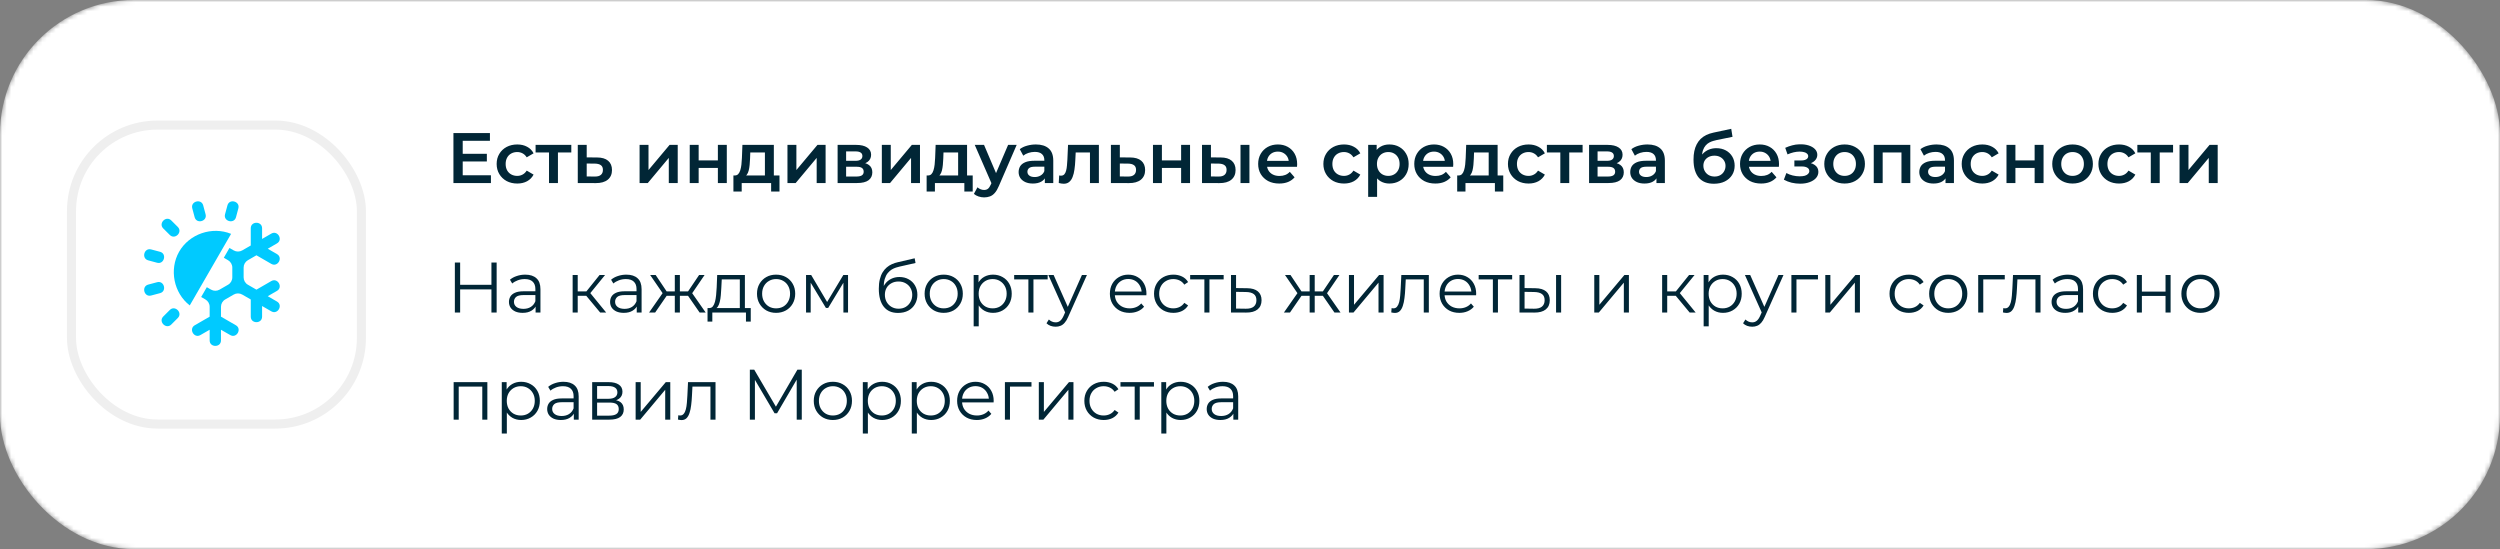 <?xml version="1.0" encoding="UTF-8"?> <svg xmlns="http://www.w3.org/2000/svg" width="560" height="123" viewBox="0 0 560 123" fill="none"><rect x="0" y="0" width="560" height="123" fill="#808080" stroke="none"/><mask id="mask0_58_246" style="mask-type:alpha" maskUnits="userSpaceOnUse" x="0" y="0" width="560" height="123"><rect width="560" height="123" rx="30" fill="white"></rect></mask><g mask="url(#mask0_58_246)"><rect width="560" height="123" rx="30" fill="white"></rect></g><path d="M103.488 34.456H109.056V36.168H103.488V34.456ZM103.648 39.256H109.968V41H101.568V29.8H109.744V31.544H103.648V39.256ZM115.873 41.112C114.977 41.112 114.177 40.925 113.473 40.552C112.779 40.168 112.235 39.645 111.841 38.984C111.446 38.323 111.249 37.571 111.249 36.728C111.249 35.875 111.446 35.123 111.841 34.472C112.235 33.811 112.779 33.293 113.473 32.92C114.177 32.547 114.977 32.36 115.873 32.36C116.705 32.36 117.435 32.531 118.065 32.872C118.705 33.203 119.19 33.693 119.521 34.344L117.985 35.24C117.729 34.835 117.414 34.536 117.041 34.344C116.678 34.152 116.283 34.056 115.857 34.056C115.366 34.056 114.923 34.163 114.529 34.376C114.134 34.589 113.825 34.899 113.601 35.304C113.377 35.699 113.265 36.173 113.265 36.728C113.265 37.283 113.377 37.763 113.601 38.168C113.825 38.563 114.134 38.867 114.529 39.08C114.923 39.293 115.366 39.4 115.857 39.4C116.283 39.4 116.678 39.304 117.041 39.112C117.414 38.92 117.729 38.621 117.985 38.216L119.521 39.112C119.19 39.752 118.705 40.248 118.065 40.6C117.435 40.941 116.705 41.112 115.873 41.112ZM122.979 41V33.672L123.443 34.152H119.971V32.456H127.971V34.152H124.515L124.979 33.672V41H122.979ZM133.71 35.272C134.809 35.272 135.646 35.517 136.222 36.008C136.798 36.499 137.086 37.192 137.086 38.088C137.086 39.016 136.766 39.741 136.126 40.264C135.486 40.776 134.585 41.027 133.422 41.016L129.422 41V32.456H131.422V35.256L133.71 35.272ZM133.246 39.544C133.833 39.555 134.281 39.432 134.59 39.176C134.899 38.92 135.054 38.547 135.054 38.056C135.054 37.565 134.899 37.213 134.59 37C134.291 36.776 133.843 36.659 133.246 36.648L131.422 36.632V39.528L133.246 39.544ZM143.266 41V32.456H145.266V38.088L149.986 32.456H151.81V41H149.81V35.368L145.106 41H143.266ZM154.5 41V32.456H156.5V35.928H160.804V32.456H162.804V41H160.804V37.624H156.5V41H154.5ZM171.341 40.072V34.152H168.061L168.013 35.528C167.991 36.019 167.959 36.493 167.917 36.952C167.874 37.4 167.805 37.816 167.709 38.2C167.613 38.573 167.474 38.883 167.293 39.128C167.111 39.373 166.871 39.533 166.573 39.608L164.589 39.304C164.909 39.304 165.165 39.203 165.357 39C165.559 38.787 165.714 38.499 165.821 38.136C165.938 37.763 166.023 37.341 166.077 36.872C166.13 36.392 166.167 35.896 166.189 35.384L166.301 32.456H173.341V40.072H171.341ZM164.285 42.904V39.304H174.605V42.904H172.733V41H166.141V42.904H164.285ZM176.391 41V32.456H178.391V38.088L183.111 32.456H184.935V41H182.935V35.368L178.231 41H176.391ZM187.625 41V32.456H191.801C192.836 32.456 193.647 32.648 194.233 33.032C194.831 33.416 195.129 33.96 195.129 34.664C195.129 35.357 194.852 35.901 194.297 36.296C193.743 36.68 193.007 36.872 192.089 36.872L192.329 36.376C193.364 36.376 194.132 36.568 194.633 36.952C195.145 37.325 195.401 37.875 195.401 38.6C195.401 39.357 195.119 39.949 194.553 40.376C193.988 40.792 193.129 41 191.977 41H187.625ZM189.529 39.544H191.817C192.361 39.544 192.772 39.459 193.049 39.288C193.327 39.107 193.465 38.835 193.465 38.472C193.465 38.088 193.337 37.805 193.081 37.624C192.825 37.443 192.425 37.352 191.881 37.352H189.529V39.544ZM189.529 36.024H191.625C192.137 36.024 192.521 35.933 192.777 35.752C193.044 35.56 193.177 35.293 193.177 34.952C193.177 34.6 193.044 34.339 192.777 34.168C192.521 33.997 192.137 33.912 191.625 33.912H189.529V36.024ZM197.532 41V32.456H199.532V38.088L204.252 32.456H206.076V41H204.076V35.368L199.372 41H197.532ZM214.622 40.072V34.152H211.342L211.294 35.528C211.273 36.019 211.241 36.493 211.198 36.952C211.155 37.4 211.086 37.816 210.99 38.2C210.894 38.573 210.755 38.883 210.574 39.128C210.393 39.373 210.153 39.533 209.854 39.608L207.87 39.304C208.19 39.304 208.446 39.203 208.638 39C208.841 38.787 208.995 38.499 209.102 38.136C209.219 37.763 209.305 37.341 209.358 36.872C209.411 36.392 209.449 35.896 209.47 35.384L209.582 32.456H216.622V40.072H214.622ZM207.566 42.904V39.304H217.886V42.904H216.014V41H209.422V42.904H207.566ZM220.44 44.216C220.024 44.216 219.608 44.147 219.192 44.008C218.776 43.869 218.429 43.677 218.152 43.432L218.952 41.96C219.155 42.141 219.384 42.285 219.64 42.392C219.896 42.499 220.157 42.552 220.424 42.552C220.787 42.552 221.08 42.461 221.304 42.28C221.528 42.099 221.736 41.795 221.928 41.368L222.424 40.248L222.584 40.008L225.816 32.456H227.736L223.736 41.688C223.469 42.328 223.171 42.835 222.84 43.208C222.52 43.581 222.157 43.843 221.752 43.992C221.357 44.141 220.92 44.216 220.44 44.216ZM222.2 41.304L218.344 32.456H220.424L223.56 39.832L222.2 41.304ZM234.044 41V39.272L233.932 38.904V35.88C233.932 35.293 233.756 34.84 233.404 34.52C233.052 34.189 232.518 34.024 231.804 34.024C231.324 34.024 230.849 34.099 230.38 34.248C229.921 34.397 229.532 34.605 229.212 34.872L228.428 33.416C228.886 33.064 229.43 32.803 230.06 32.632C230.7 32.451 231.361 32.36 232.044 32.36C233.281 32.36 234.236 32.659 234.908 33.256C235.59 33.843 235.932 34.755 235.932 35.992V41H234.044ZM231.356 41.112C230.716 41.112 230.156 41.005 229.676 40.792C229.196 40.568 228.822 40.264 228.556 39.88C228.3 39.485 228.172 39.043 228.172 38.552C228.172 38.072 228.284 37.64 228.508 37.256C228.742 36.872 229.121 36.568 229.644 36.344C230.166 36.12 230.86 36.008 231.724 36.008H234.204V37.336H231.868C231.185 37.336 230.726 37.448 230.492 37.672C230.257 37.885 230.14 38.152 230.14 38.472C230.14 38.835 230.284 39.123 230.572 39.336C230.86 39.549 231.26 39.656 231.772 39.656C232.262 39.656 232.7 39.544 233.084 39.32C233.478 39.096 233.761 38.765 233.932 38.328L234.268 39.528C234.076 40.029 233.729 40.419 233.228 40.696C232.737 40.973 232.113 41.112 231.356 41.112ZM237.159 40.984L237.255 39.304C237.329 39.315 237.399 39.325 237.463 39.336C237.527 39.347 237.585 39.352 237.639 39.352C237.969 39.352 238.225 39.251 238.407 39.048C238.588 38.845 238.721 38.573 238.807 38.232C238.903 37.88 238.967 37.491 238.999 37.064C239.041 36.627 239.073 36.189 239.095 35.752L239.239 32.456H246.151V41H244.151V33.608L244.615 34.152H240.551L240.983 33.592L240.871 35.848C240.839 36.605 240.775 37.309 240.679 37.96C240.593 38.6 240.455 39.16 240.263 39.64C240.081 40.12 239.825 40.493 239.495 40.76C239.175 41.027 238.764 41.16 238.263 41.16C238.103 41.16 237.927 41.144 237.735 41.112C237.553 41.08 237.361 41.037 237.159 40.984ZM253.132 35.272C254.231 35.272 255.068 35.517 255.644 36.008C256.22 36.499 256.508 37.192 256.508 38.088C256.508 39.016 256.188 39.741 255.548 40.264C254.908 40.776 254.007 41.027 252.844 41.016L248.844 41V32.456H250.844V35.256L253.132 35.272ZM252.668 39.544C253.255 39.555 253.703 39.432 254.012 39.176C254.321 38.92 254.476 38.547 254.476 38.056C254.476 37.565 254.321 37.213 254.012 37C253.713 36.776 253.265 36.659 252.668 36.648L250.844 36.632V39.528L252.668 39.544ZM258.266 41V32.456H260.266V35.928H264.57V32.456H266.57V41H264.57V37.624H260.266V41H258.266ZM277.874 41V32.456H279.874V41H277.874ZM273.41 35.272C274.509 35.272 275.341 35.517 275.906 36.008C276.482 36.499 276.77 37.192 276.77 38.088C276.77 39.016 276.45 39.741 275.81 40.264C275.181 40.776 274.285 41.027 273.122 41.016L269.25 41V32.456H271.25V35.256L273.41 35.272ZM272.946 39.544C273.533 39.555 273.981 39.432 274.29 39.176C274.6 38.92 274.754 38.547 274.754 38.056C274.754 37.565 274.6 37.213 274.29 37C273.992 36.776 273.544 36.659 272.946 36.648L271.25 36.632V39.528L272.946 39.544ZM286.547 41.112C285.597 41.112 284.765 40.925 284.051 40.552C283.347 40.168 282.797 39.645 282.403 38.984C282.019 38.323 281.827 37.571 281.827 36.728C281.827 35.875 282.013 35.123 282.387 34.472C282.771 33.811 283.293 33.293 283.955 32.92C284.627 32.547 285.389 32.36 286.243 32.36C287.075 32.36 287.816 32.541 288.467 32.904C289.117 33.267 289.629 33.779 290.003 34.44C290.376 35.101 290.563 35.88 290.563 36.776C290.563 36.861 290.557 36.957 290.547 37.064C290.547 37.171 290.541 37.272 290.531 37.368H283.411V36.04H289.475L288.691 36.456C288.701 35.965 288.6 35.533 288.387 35.16C288.173 34.787 287.88 34.493 287.507 34.28C287.144 34.067 286.723 33.96 286.243 33.96C285.752 33.96 285.32 34.067 284.947 34.28C284.584 34.493 284.296 34.792 284.083 35.176C283.88 35.549 283.779 35.992 283.779 36.504V36.824C283.779 37.336 283.896 37.789 284.131 38.184C284.365 38.579 284.696 38.883 285.123 39.096C285.549 39.309 286.04 39.416 286.595 39.416C287.075 39.416 287.507 39.341 287.891 39.192C288.275 39.043 288.616 38.808 288.915 38.488L289.987 39.72C289.603 40.168 289.117 40.515 288.531 40.76C287.955 40.995 287.293 41.112 286.547 41.112ZM301.06 41.112C300.164 41.112 299.364 40.925 298.66 40.552C297.967 40.168 297.423 39.645 297.028 38.984C296.633 38.323 296.436 37.571 296.436 36.728C296.436 35.875 296.633 35.123 297.028 34.472C297.423 33.811 297.967 33.293 298.66 32.92C299.364 32.547 300.164 32.36 301.06 32.36C301.892 32.36 302.623 32.531 303.252 32.872C303.892 33.203 304.377 33.693 304.708 34.344L303.172 35.24C302.916 34.835 302.601 34.536 302.228 34.344C301.865 34.152 301.471 34.056 301.044 34.056C300.553 34.056 300.111 34.163 299.716 34.376C299.321 34.589 299.012 34.899 298.788 35.304C298.564 35.699 298.452 36.173 298.452 36.728C298.452 37.283 298.564 37.763 298.788 38.168C299.012 38.563 299.321 38.867 299.716 39.08C300.111 39.293 300.553 39.4 301.044 39.4C301.471 39.4 301.865 39.304 302.228 39.112C302.601 38.92 302.916 38.621 303.172 38.216L304.708 39.112C304.377 39.752 303.892 40.248 303.252 40.6C302.623 40.941 301.892 41.112 301.06 41.112ZM311.205 41.112C310.512 41.112 309.877 40.952 309.301 40.632C308.736 40.312 308.282 39.832 307.941 39.192C307.61 38.541 307.445 37.72 307.445 36.728C307.445 35.725 307.605 34.904 307.925 34.264C308.256 33.624 308.704 33.149 309.269 32.84C309.834 32.52 310.48 32.36 311.205 32.36C312.048 32.36 312.789 32.541 313.429 32.904C314.08 33.267 314.592 33.773 314.965 34.424C315.349 35.075 315.541 35.843 315.541 36.728C315.541 37.613 315.349 38.387 314.965 39.048C314.592 39.699 314.08 40.205 313.429 40.568C312.789 40.931 312.048 41.112 311.205 41.112ZM306.469 44.104V32.456H308.373V34.472L308.309 36.744L308.469 39.016V44.104H306.469ZM310.981 39.4C311.461 39.4 311.888 39.293 312.261 39.08C312.645 38.867 312.949 38.557 313.173 38.152C313.397 37.747 313.509 37.272 313.509 36.728C313.509 36.173 313.397 35.699 313.173 35.304C312.949 34.899 312.645 34.589 312.261 34.376C311.888 34.163 311.461 34.056 310.981 34.056C310.501 34.056 310.069 34.163 309.685 34.376C309.301 34.589 308.997 34.899 308.773 35.304C308.549 35.699 308.437 36.173 308.437 36.728C308.437 37.272 308.549 37.747 308.773 38.152C308.997 38.557 309.301 38.867 309.685 39.08C310.069 39.293 310.501 39.4 310.981 39.4ZM321.516 41.112C320.566 41.112 319.734 40.925 319.02 40.552C318.316 40.168 317.766 39.645 317.372 38.984C316.988 38.323 316.796 37.571 316.796 36.728C316.796 35.875 316.982 35.123 317.356 34.472C317.74 33.811 318.262 33.293 318.924 32.92C319.596 32.547 320.358 32.36 321.212 32.36C322.044 32.36 322.785 32.541 323.436 32.904C324.086 33.267 324.598 33.779 324.972 34.44C325.345 35.101 325.532 35.88 325.532 36.776C325.532 36.861 325.526 36.957 325.516 37.064C325.516 37.171 325.51 37.272 325.5 37.368H318.38V36.04H324.444L323.66 36.456C323.67 35.965 323.569 35.533 323.356 35.16C323.142 34.787 322.849 34.493 322.476 34.28C322.113 34.067 321.692 33.96 321.212 33.96C320.721 33.96 320.289 34.067 319.916 34.28C319.553 34.493 319.265 34.792 319.052 35.176C318.849 35.549 318.748 35.992 318.748 36.504V36.824C318.748 37.336 318.865 37.789 319.1 38.184C319.334 38.579 319.665 38.883 320.092 39.096C320.518 39.309 321.009 39.416 321.564 39.416C322.044 39.416 322.476 39.341 322.86 39.192C323.244 39.043 323.585 38.808 323.884 38.488L324.956 39.72C324.572 40.168 324.086 40.515 323.5 40.76C322.924 40.995 322.262 41.112 321.516 41.112ZM333.466 40.072V34.152H330.186L330.138 35.528C330.116 36.019 330.084 36.493 330.042 36.952C329.999 37.4 329.93 37.816 329.834 38.2C329.738 38.573 329.599 38.883 329.418 39.128C329.236 39.373 328.996 39.533 328.698 39.608L326.714 39.304C327.034 39.304 327.29 39.203 327.482 39C327.684 38.787 327.839 38.499 327.946 38.136C328.063 37.763 328.148 37.341 328.202 36.872C328.255 36.392 328.292 35.896 328.314 35.384L328.426 32.456H335.466V40.072H333.466ZM326.41 42.904V39.304H336.73V42.904H334.858V41H328.266V42.904H326.41ZM342.404 41.112C341.508 41.112 340.708 40.925 340.004 40.552C339.311 40.168 338.767 39.645 338.372 38.984C337.977 38.323 337.78 37.571 337.78 36.728C337.78 35.875 337.977 35.123 338.372 34.472C338.767 33.811 339.311 33.293 340.004 32.92C340.708 32.547 341.508 32.36 342.404 32.36C343.236 32.36 343.967 32.531 344.596 32.872C345.236 33.203 345.721 33.693 346.052 34.344L344.516 35.24C344.26 34.835 343.945 34.536 343.572 34.344C343.209 34.152 342.815 34.056 342.388 34.056C341.897 34.056 341.455 34.163 341.06 34.376C340.665 34.589 340.356 34.899 340.132 35.304C339.908 35.699 339.796 36.173 339.796 36.728C339.796 37.283 339.908 37.763 340.132 38.168C340.356 38.563 340.665 38.867 341.06 39.08C341.455 39.293 341.897 39.4 342.388 39.4C342.815 39.4 343.209 39.304 343.572 39.112C343.945 38.92 344.26 38.621 344.516 38.216L346.052 39.112C345.721 39.752 345.236 40.248 344.596 40.6C343.967 40.941 343.236 41.112 342.404 41.112ZM349.511 41V33.672L349.975 34.152H346.503V32.456H354.503V34.152H351.047L351.511 33.672V41H349.511ZM355.953 41V32.456H360.129C361.164 32.456 361.975 32.648 362.561 33.032C363.159 33.416 363.457 33.96 363.457 34.664C363.457 35.357 363.18 35.901 362.625 36.296C362.071 36.68 361.335 36.872 360.417 36.872L360.657 36.376C361.692 36.376 362.46 36.568 362.961 36.952C363.473 37.325 363.729 37.875 363.729 38.6C363.729 39.357 363.447 39.949 362.881 40.376C362.316 40.792 361.457 41 360.305 41H355.953ZM357.857 39.544H360.145C360.689 39.544 361.1 39.459 361.377 39.288C361.655 39.107 361.793 38.835 361.793 38.472C361.793 38.088 361.665 37.805 361.409 37.624C361.153 37.443 360.753 37.352 360.209 37.352H357.857V39.544ZM357.857 36.024H359.953C360.465 36.024 360.849 35.933 361.105 35.752C361.372 35.56 361.505 35.293 361.505 34.952C361.505 34.6 361.372 34.339 361.105 34.168C360.849 33.997 360.465 33.912 359.953 33.912H357.857V36.024ZM371.044 41V39.272L370.932 38.904V35.88C370.932 35.293 370.756 34.84 370.404 34.52C370.052 34.189 369.518 34.024 368.804 34.024C368.324 34.024 367.849 34.099 367.38 34.248C366.921 34.397 366.532 34.605 366.212 34.872L365.428 33.416C365.886 33.064 366.43 32.803 367.06 32.632C367.7 32.451 368.361 32.36 369.044 32.36C370.281 32.36 371.236 32.659 371.908 33.256C372.59 33.843 372.932 34.755 372.932 35.992V41H371.044ZM368.356 41.112C367.716 41.112 367.156 41.005 366.676 40.792C366.196 40.568 365.822 40.264 365.556 39.88C365.3 39.485 365.172 39.043 365.172 38.552C365.172 38.072 365.284 37.64 365.508 37.256C365.742 36.872 366.121 36.568 366.644 36.344C367.166 36.12 367.86 36.008 368.724 36.008H371.204V37.336H368.868C368.185 37.336 367.726 37.448 367.492 37.672C367.257 37.885 367.14 38.152 367.14 38.472C367.14 38.835 367.284 39.123 367.572 39.336C367.86 39.549 368.26 39.656 368.772 39.656C369.262 39.656 369.7 39.544 370.084 39.32C370.478 39.096 370.761 38.765 370.932 38.328L371.268 39.528C371.076 40.029 370.729 40.419 370.228 40.696C369.737 40.973 369.113 41.112 368.356 41.112ZM383.908 41.16C383.204 41.16 382.575 41.053 382.02 40.84C381.466 40.627 380.986 40.301 380.58 39.864C380.186 39.416 379.882 38.851 379.668 38.168C379.455 37.485 379.348 36.675 379.348 35.736C379.348 35.053 379.407 34.429 379.524 33.864C379.642 33.299 379.818 32.792 380.052 32.344C380.287 31.885 380.58 31.48 380.932 31.128C381.295 30.776 381.716 30.483 382.196 30.248C382.676 30.013 383.22 29.832 383.828 29.704L387.796 28.856L388.084 30.648L384.484 31.384C384.282 31.427 384.036 31.491 383.748 31.576C383.471 31.651 383.183 31.768 382.884 31.928C382.596 32.077 382.324 32.296 382.068 32.584C381.823 32.861 381.62 33.224 381.46 33.672C381.311 34.109 381.236 34.659 381.236 35.32C381.236 35.523 381.242 35.677 381.252 35.784C381.274 35.88 381.29 35.987 381.3 36.104C381.322 36.211 381.332 36.371 381.332 36.584L380.58 35.8C380.794 35.256 381.087 34.792 381.46 34.408C381.844 34.013 382.287 33.715 382.788 33.512C383.3 33.299 383.855 33.192 384.452 33.192C385.252 33.192 385.962 33.357 386.58 33.688C387.199 34.019 387.684 34.483 388.036 35.08C388.388 35.677 388.564 36.355 388.564 37.112C388.564 37.901 388.372 38.6 387.988 39.208C387.604 39.816 387.06 40.296 386.356 40.648C385.663 40.989 384.847 41.16 383.908 41.16ZM384.068 39.544C384.548 39.544 384.97 39.443 385.332 39.24C385.706 39.027 385.994 38.739 386.196 38.376C386.41 38.013 386.516 37.608 386.516 37.16C386.516 36.712 386.41 36.323 386.196 35.992C385.994 35.651 385.706 35.379 385.332 35.176C384.97 34.973 384.538 34.872 384.036 34.872C383.556 34.872 383.124 34.968 382.74 35.16C382.367 35.352 382.074 35.619 381.86 35.96C381.658 36.291 381.556 36.675 381.556 37.112C381.556 37.56 381.663 37.971 381.876 38.344C382.09 38.717 382.383 39.011 382.756 39.224C383.14 39.437 383.578 39.544 384.068 39.544ZM394.484 41.112C393.535 41.112 392.703 40.925 391.988 40.552C391.284 40.168 390.735 39.645 390.34 38.984C389.956 38.323 389.764 37.571 389.764 36.728C389.764 35.875 389.951 35.123 390.324 34.472C390.708 33.811 391.231 33.293 391.892 32.92C392.564 32.547 393.327 32.36 394.18 32.36C395.012 32.36 395.754 32.541 396.404 32.904C397.055 33.267 397.567 33.779 397.94 34.44C398.314 35.101 398.5 35.88 398.5 36.776C398.5 36.861 398.495 36.957 398.484 37.064C398.484 37.171 398.479 37.272 398.468 37.368H391.348V36.04H397.412L396.628 36.456C396.639 35.965 396.538 35.533 396.324 35.16C396.111 34.787 395.818 34.493 395.444 34.28C395.082 34.067 394.66 33.96 394.18 33.96C393.69 33.96 393.258 34.067 392.884 34.28C392.522 34.493 392.234 34.792 392.02 35.176C391.818 35.549 391.716 35.992 391.716 36.504V36.824C391.716 37.336 391.834 37.789 392.068 38.184C392.303 38.579 392.634 38.883 393.06 39.096C393.487 39.309 393.978 39.416 394.532 39.416C395.012 39.416 395.444 39.341 395.828 39.192C396.212 39.043 396.554 38.808 396.852 38.488L397.924 39.72C397.54 40.168 397.055 40.515 396.468 40.76C395.892 40.995 395.231 41.112 394.484 41.112ZM403.236 41.144C402.585 41.144 401.94 41.069 401.299 40.92C400.67 40.76 400.1 40.536 399.588 40.248L400.148 38.76C400.564 38.995 401.033 39.176 401.556 39.304C402.078 39.432 402.601 39.496 403.124 39.496C403.572 39.496 403.956 39.453 404.276 39.368C404.596 39.272 404.841 39.133 405.012 38.952C405.193 38.771 405.284 38.563 405.284 38.328C405.284 37.987 405.134 37.731 404.836 37.56C404.548 37.379 404.132 37.288 403.588 37.288H401.94V35.944H403.428C403.769 35.944 404.057 35.907 404.292 35.832C404.537 35.757 404.724 35.645 404.852 35.496C404.98 35.347 405.044 35.171 405.044 34.968C405.044 34.765 404.964 34.589 404.804 34.44C404.654 34.28 404.436 34.163 404.148 34.088C403.86 34.003 403.513 33.96 403.108 33.96C402.681 33.96 402.238 34.013 401.78 34.12C401.332 34.227 400.873 34.381 400.404 34.584L399.892 33.112C400.436 32.867 400.964 32.68 401.476 32.552C401.998 32.413 402.516 32.339 403.028 32.328C403.806 32.296 404.5 32.376 405.108 32.568C405.716 32.76 406.196 33.037 406.548 33.4C406.9 33.763 407.076 34.189 407.076 34.68C407.076 35.085 406.948 35.453 406.692 35.784C406.446 36.104 406.105 36.355 405.668 36.536C405.241 36.717 404.75 36.808 404.196 36.808L404.26 36.376C405.209 36.376 405.956 36.568 406.5 36.952C407.044 37.325 407.316 37.837 407.316 38.488C407.316 39.011 407.14 39.475 406.788 39.88C406.436 40.275 405.95 40.584 405.332 40.808C404.724 41.032 404.025 41.144 403.236 41.144ZM413.183 41.112C412.309 41.112 411.53 40.925 410.847 40.552C410.165 40.168 409.626 39.645 409.231 38.984C408.837 38.323 408.639 37.571 408.639 36.728C408.639 35.875 408.837 35.123 409.231 34.472C409.626 33.811 410.165 33.293 410.847 32.92C411.53 32.547 412.309 32.36 413.183 32.36C414.069 32.36 414.853 32.547 415.535 32.92C416.229 33.293 416.767 33.805 417.151 34.456C417.546 35.107 417.743 35.864 417.743 36.728C417.743 37.571 417.546 38.323 417.151 38.984C416.767 39.645 416.229 40.168 415.535 40.552C414.853 40.925 414.069 41.112 413.183 41.112ZM413.183 39.4C413.674 39.4 414.111 39.293 414.495 39.08C414.879 38.867 415.178 38.557 415.391 38.152C415.615 37.747 415.727 37.272 415.727 36.728C415.727 36.173 415.615 35.699 415.391 35.304C415.178 34.899 414.879 34.589 414.495 34.376C414.111 34.163 413.679 34.056 413.199 34.056C412.709 34.056 412.271 34.163 411.887 34.376C411.514 34.589 411.215 34.899 410.991 35.304C410.767 35.699 410.655 36.173 410.655 36.728C410.655 37.272 410.767 37.747 410.991 38.152C411.215 38.557 411.514 38.867 411.887 39.08C412.271 39.293 412.703 39.4 413.183 39.4ZM419.719 41V32.456H427.911V41H425.927V33.688L426.391 34.152H421.255L421.719 33.688V41H419.719ZM435.794 41V39.272L435.682 38.904V35.88C435.682 35.293 435.506 34.84 435.154 34.52C434.802 34.189 434.268 34.024 433.554 34.024C433.074 34.024 432.599 34.099 432.13 34.248C431.671 34.397 431.282 34.605 430.962 34.872L430.178 33.416C430.636 33.064 431.18 32.803 431.81 32.632C432.45 32.451 433.111 32.36 433.794 32.36C435.031 32.36 435.986 32.659 436.658 33.256C437.34 33.843 437.682 34.755 437.682 35.992V41H435.794ZM433.106 41.112C432.466 41.112 431.906 41.005 431.426 40.792C430.946 40.568 430.572 40.264 430.306 39.88C430.05 39.485 429.922 39.043 429.922 38.552C429.922 38.072 430.034 37.64 430.258 37.256C430.492 36.872 430.871 36.568 431.394 36.344C431.916 36.12 432.61 36.008 433.474 36.008H435.954V37.336H433.618C432.935 37.336 432.476 37.448 432.242 37.672C432.007 37.885 431.89 38.152 431.89 38.472C431.89 38.835 432.034 39.123 432.322 39.336C432.61 39.549 433.01 39.656 433.522 39.656C434.012 39.656 434.45 39.544 434.834 39.32C435.228 39.096 435.511 38.765 435.682 38.328L436.018 39.528C435.826 40.029 435.479 40.419 434.978 40.696C434.487 40.973 433.863 41.112 433.106 41.112ZM444.045 41.112C443.149 41.112 442.349 40.925 441.645 40.552C440.951 40.168 440.407 39.645 440.013 38.984C439.618 38.323 439.421 37.571 439.421 36.728C439.421 35.875 439.618 35.123 440.013 34.472C440.407 33.811 440.951 33.293 441.645 32.92C442.349 32.547 443.149 32.36 444.045 32.36C444.877 32.36 445.607 32.531 446.237 32.872C446.877 33.203 447.362 33.693 447.693 34.344L446.157 35.24C445.901 34.835 445.586 34.536 445.213 34.344C444.85 34.152 444.455 34.056 444.029 34.056C443.538 34.056 443.095 34.163 442.701 34.376C442.306 34.589 441.997 34.899 441.773 35.304C441.549 35.699 441.437 36.173 441.437 36.728C441.437 37.283 441.549 37.763 441.773 38.168C441.997 38.563 442.306 38.867 442.701 39.08C443.095 39.293 443.538 39.4 444.029 39.4C444.455 39.4 444.85 39.304 445.213 39.112C445.586 38.92 445.901 38.621 446.157 38.216L447.693 39.112C447.362 39.752 446.877 40.248 446.237 40.6C445.607 40.941 444.877 41.112 444.045 41.112ZM449.453 41V32.456H451.453V35.928H455.757V32.456H457.757V41H455.757V37.624H451.453V41H449.453ZM464.246 41.112C463.371 41.112 462.592 40.925 461.91 40.552C461.227 40.168 460.688 39.645 460.294 38.984C459.899 38.323 459.702 37.571 459.702 36.728C459.702 35.875 459.899 35.123 460.294 34.472C460.688 33.811 461.227 33.293 461.91 32.92C462.592 32.547 463.371 32.36 464.246 32.36C465.131 32.36 465.915 32.547 466.598 32.92C467.291 33.293 467.83 33.805 468.214 34.456C468.608 35.107 468.806 35.864 468.806 36.728C468.806 37.571 468.608 38.323 468.214 38.984C467.83 39.645 467.291 40.168 466.598 40.552C465.915 40.925 465.131 41.112 464.246 41.112ZM464.246 39.4C464.736 39.4 465.174 39.293 465.558 39.08C465.942 38.867 466.24 38.557 466.454 38.152C466.678 37.747 466.79 37.272 466.79 36.728C466.79 36.173 466.678 35.699 466.454 35.304C466.24 34.899 465.942 34.589 465.558 34.376C465.174 34.163 464.742 34.056 464.262 34.056C463.771 34.056 463.334 34.163 462.95 34.376C462.576 34.589 462.278 34.899 462.054 35.304C461.83 35.699 461.718 36.173 461.718 36.728C461.718 37.272 461.83 37.747 462.054 38.152C462.278 38.557 462.576 38.867 462.95 39.08C463.334 39.293 463.766 39.4 464.246 39.4ZM474.67 41.112C473.774 41.112 472.974 40.925 472.27 40.552C471.576 40.168 471.032 39.645 470.638 38.984C470.243 38.323 470.046 37.571 470.046 36.728C470.046 35.875 470.243 35.123 470.638 34.472C471.032 33.811 471.576 33.293 472.27 32.92C472.974 32.547 473.774 32.36 474.67 32.36C475.502 32.36 476.232 32.531 476.862 32.872C477.502 33.203 477.987 33.693 478.318 34.344L476.782 35.24C476.526 34.835 476.211 34.536 475.838 34.344C475.475 34.152 475.08 34.056 474.654 34.056C474.163 34.056 473.72 34.163 473.326 34.376C472.931 34.589 472.622 34.899 472.398 35.304C472.174 35.699 472.062 36.173 472.062 36.728C472.062 37.283 472.174 37.763 472.398 38.168C472.622 38.563 472.931 38.867 473.326 39.08C473.72 39.293 474.163 39.4 474.654 39.4C475.08 39.4 475.475 39.304 475.838 39.112C476.211 38.92 476.526 38.621 476.782 38.216L478.318 39.112C477.987 39.752 477.502 40.248 476.862 40.6C476.232 40.941 475.502 41.112 474.67 41.112ZM481.776 41V33.672L482.24 34.152H478.768V32.456H486.768V34.152H483.312L483.776 33.672V41H481.776ZM488.219 41V32.456H490.219V38.088L494.939 32.456H496.763V41H494.763V35.368L490.059 41H488.219Z" fill="#012636"></path><path d="M110.08 58.8H111.248V70H110.08V58.8ZM103.072 70H101.888V58.8H103.072V70ZM110.192 64.832H102.944V63.792H110.192V64.832ZM119.973 70V68.144L119.925 67.84V64.736C119.925 64.021 119.722 63.472 119.317 63.088C118.922 62.704 118.33 62.512 117.541 62.512C116.997 62.512 116.479 62.603 115.989 62.784C115.498 62.965 115.082 63.205 114.741 63.504L114.229 62.656C114.655 62.293 115.167 62.016 115.765 61.824C116.362 61.621 116.991 61.52 117.653 61.52C118.741 61.52 119.578 61.792 120.165 62.336C120.762 62.869 121.061 63.685 121.061 64.784V70H119.973ZM117.077 70.08C116.447 70.08 115.898 69.979 115.429 69.776C114.97 69.563 114.618 69.275 114.373 68.912C114.127 68.539 114.005 68.112 114.005 67.632C114.005 67.195 114.106 66.8 114.309 66.448C114.522 66.085 114.863 65.797 115.333 65.584C115.813 65.36 116.453 65.248 117.253 65.248H120.149V66.096H117.285C116.474 66.096 115.909 66.24 115.589 66.528C115.279 66.816 115.125 67.173 115.125 67.6C115.125 68.08 115.311 68.464 115.685 68.752C116.058 69.04 116.581 69.184 117.253 69.184C117.893 69.184 118.442 69.04 118.901 68.752C119.37 68.453 119.711 68.027 119.925 67.472L120.181 68.256C119.967 68.811 119.594 69.253 119.061 69.584C118.538 69.915 117.877 70.08 117.077 70.08ZM134.432 70L130.976 65.84L131.92 65.28L135.776 70H134.432ZM128.272 70V61.6H129.408V70H128.272ZM129.056 66.256V65.28H131.76V66.256H129.056ZM132.016 65.92L130.96 65.76L134.304 61.6H135.536L132.016 65.92ZM142.629 70V68.144L142.581 67.84V64.736C142.581 64.021 142.378 63.472 141.973 63.088C141.578 62.704 140.986 62.512 140.197 62.512C139.653 62.512 139.136 62.603 138.645 62.784C138.154 62.965 137.738 63.205 137.397 63.504L136.885 62.656C137.312 62.293 137.824 62.016 138.421 61.824C139.018 61.621 139.648 61.52 140.309 61.52C141.397 61.52 142.234 61.792 142.821 62.336C143.418 62.869 143.717 63.685 143.717 64.784V70H142.629ZM139.733 70.08C139.104 70.08 138.554 69.979 138.085 69.776C137.626 69.563 137.274 69.275 137.029 68.912C136.784 68.539 136.661 68.112 136.661 67.632C136.661 67.195 136.762 66.8 136.965 66.448C137.178 66.085 137.52 65.797 137.989 65.584C138.469 65.36 139.109 65.248 139.909 65.248H142.805V66.096H139.941C139.13 66.096 138.565 66.24 138.245 66.528C137.936 66.816 137.781 67.173 137.781 67.6C137.781 68.08 137.968 68.464 138.341 68.752C138.714 69.04 139.237 69.184 139.909 69.184C140.549 69.184 141.098 69.04 141.557 68.752C142.026 68.453 142.368 68.027 142.581 67.472L142.837 68.256C142.624 68.811 142.25 69.253 141.717 69.584C141.194 69.915 140.533 70.08 139.733 70.08ZM156.709 70L153.829 65.84L154.773 65.28L158.069 70H156.709ZM151.941 66.256V65.28H154.597V66.256H151.941ZM154.885 65.92L153.797 65.76L156.597 61.6H157.829L154.885 65.92ZM146.757 70H145.397L148.693 65.28L149.621 65.84L146.757 70ZM152.293 70H151.157V61.6H152.293V70ZM151.509 66.256H148.869V65.28H151.509V66.256ZM148.597 65.92L145.637 61.6H146.869L149.653 65.76L148.597 65.92ZM165.72 69.456V62.592H161.672L161.576 64.464C161.554 65.029 161.517 65.584 161.464 66.128C161.421 66.672 161.341 67.173 161.224 67.632C161.117 68.08 160.962 68.448 160.76 68.736C160.557 69.013 160.296 69.173 159.976 69.216L158.84 69.008C159.17 69.019 159.442 68.901 159.656 68.656C159.869 68.4 160.034 68.053 160.152 67.616C160.269 67.179 160.354 66.683 160.408 66.128C160.461 65.563 160.504 64.987 160.536 64.4L160.648 61.6H166.856V69.456H165.72ZM158.488 72.032V69.008H168.168V72.032H167.096V70H159.56V72.032H158.488ZM173.838 70.08C173.027 70.08 172.296 69.899 171.646 69.536C171.006 69.163 170.499 68.656 170.126 68.016C169.752 67.365 169.566 66.624 169.566 65.792C169.566 64.949 169.752 64.208 170.126 63.568C170.499 62.928 171.006 62.427 171.646 62.064C172.286 61.701 173.016 61.52 173.838 61.52C174.67 61.52 175.406 61.701 176.046 62.064C176.696 62.427 177.203 62.928 177.566 63.568C177.939 64.208 178.126 64.949 178.126 65.792C178.126 66.624 177.939 67.365 177.566 68.016C177.203 68.656 176.696 69.163 176.046 69.536C175.395 69.899 174.659 70.08 173.838 70.08ZM173.838 69.072C174.446 69.072 174.984 68.939 175.454 68.672C175.923 68.395 176.291 68.011 176.558 67.52C176.835 67.019 176.974 66.443 176.974 65.792C176.974 65.131 176.835 64.555 176.558 64.064C176.291 63.573 175.923 63.195 175.454 62.928C174.984 62.651 174.451 62.512 173.854 62.512C173.256 62.512 172.723 62.651 172.254 62.928C171.784 63.195 171.411 63.573 171.134 64.064C170.856 64.555 170.718 65.131 170.718 65.792C170.718 66.443 170.856 67.019 171.134 67.52C171.411 68.011 171.784 68.395 172.254 68.672C172.723 68.939 173.251 69.072 173.838 69.072ZM180.554 70V61.6H181.706L185.514 68.048H185.034L188.906 61.6H189.962V70H188.922V62.896L189.13 62.992L185.514 68.976H185.002L181.354 62.928L181.594 62.88V70H180.554ZM201.158 70.096C200.475 70.096 199.867 69.984 199.334 69.76C198.811 69.536 198.363 69.195 197.99 68.736C197.616 68.277 197.334 67.712 197.142 67.04C196.95 66.357 196.854 65.568 196.854 64.672C196.854 63.872 196.928 63.173 197.078 62.576C197.227 61.968 197.435 61.445 197.702 61.008C197.968 60.571 198.278 60.203 198.63 59.904C198.992 59.595 199.382 59.349 199.798 59.168C200.224 58.976 200.662 58.832 201.11 58.736L204.886 57.856L205.078 58.912L201.526 59.712C201.302 59.765 201.03 59.84 200.71 59.936C200.4 60.032 200.08 60.176 199.75 60.368C199.43 60.56 199.131 60.827 198.854 61.168C198.576 61.509 198.352 61.952 198.182 62.496C198.022 63.029 197.942 63.696 197.942 64.496C197.942 64.667 197.947 64.805 197.958 64.912C197.968 65.008 197.979 65.115 197.99 65.232C198.011 65.339 198.027 65.499 198.038 65.712L197.542 65.296C197.659 64.645 197.899 64.08 198.262 63.6C198.624 63.109 199.078 62.731 199.622 62.464C200.176 62.187 200.79 62.048 201.462 62.048C202.24 62.048 202.934 62.219 203.542 62.56C204.15 62.891 204.624 63.355 204.966 63.952C205.318 64.549 205.494 65.243 205.494 66.032C205.494 66.811 205.312 67.509 204.95 68.128C204.598 68.747 204.096 69.232 203.446 69.584C202.795 69.925 202.032 70.096 201.158 70.096ZM201.286 69.152C201.883 69.152 202.411 69.019 202.87 68.752C203.328 68.475 203.686 68.101 203.942 67.632C204.208 67.163 204.342 66.635 204.342 66.048C204.342 65.472 204.208 64.96 203.942 64.512C203.686 64.064 203.328 63.712 202.87 63.456C202.411 63.189 201.878 63.056 201.27 63.056C200.672 63.056 200.144 63.184 199.686 63.44C199.227 63.685 198.864 64.032 198.598 64.48C198.342 64.928 198.214 65.445 198.214 66.032C198.214 66.619 198.342 67.147 198.598 67.616C198.864 68.085 199.227 68.459 199.686 68.736C200.155 69.013 200.688 69.152 201.286 69.152ZM211.385 70.08C210.574 70.08 209.843 69.899 209.193 69.536C208.553 69.163 208.046 68.656 207.673 68.016C207.299 67.365 207.113 66.624 207.113 65.792C207.113 64.949 207.299 64.208 207.673 63.568C208.046 62.928 208.553 62.427 209.193 62.064C209.833 61.701 210.563 61.52 211.385 61.52C212.217 61.52 212.953 61.701 213.593 62.064C214.243 62.427 214.75 62.928 215.113 63.568C215.486 64.208 215.673 64.949 215.673 65.792C215.673 66.624 215.486 67.365 215.113 68.016C214.75 68.656 214.243 69.163 213.593 69.536C212.942 69.899 212.206 70.08 211.385 70.08ZM211.385 69.072C211.993 69.072 212.531 68.939 213.001 68.672C213.47 68.395 213.838 68.011 214.105 67.52C214.382 67.019 214.521 66.443 214.521 65.792C214.521 65.131 214.382 64.555 214.105 64.064C213.838 63.573 213.47 63.195 213.001 62.928C212.531 62.651 211.998 62.512 211.401 62.512C210.803 62.512 210.27 62.651 209.801 62.928C209.331 63.195 208.958 63.573 208.681 64.064C208.403 64.555 208.265 65.131 208.265 65.792C208.265 66.443 208.403 67.019 208.681 67.52C208.958 68.011 209.331 68.395 209.801 68.672C210.27 68.939 210.798 69.072 211.385 69.072ZM222.436 70.08C221.711 70.08 221.055 69.915 220.468 69.584C219.882 69.243 219.412 68.757 219.06 68.128C218.719 67.488 218.548 66.709 218.548 65.792C218.548 64.875 218.719 64.101 219.06 63.472C219.402 62.832 219.866 62.347 220.452 62.016C221.039 61.685 221.7 61.52 222.436 61.52C223.236 61.52 223.951 61.701 224.58 62.064C225.22 62.416 225.722 62.917 226.084 63.568C226.447 64.208 226.628 64.949 226.628 65.792C226.628 66.645 226.447 67.392 226.084 68.032C225.722 68.672 225.22 69.173 224.58 69.536C223.951 69.899 223.236 70.08 222.436 70.08ZM218.1 73.104V61.6H219.188V64.128L219.076 65.808L219.236 67.504V73.104H218.1ZM222.356 69.072C222.954 69.072 223.487 68.939 223.956 68.672C224.426 68.395 224.799 68.011 225.076 67.52C225.354 67.019 225.492 66.443 225.492 65.792C225.492 65.141 225.354 64.571 225.076 64.08C224.799 63.589 224.426 63.205 223.956 62.928C223.487 62.651 222.954 62.512 222.356 62.512C221.759 62.512 221.22 62.651 220.74 62.928C220.271 63.205 219.898 63.589 219.62 64.08C219.354 64.571 219.22 65.141 219.22 65.792C219.22 66.443 219.354 67.019 219.62 67.52C219.898 68.011 220.271 68.395 220.74 68.672C221.22 68.939 221.759 69.072 222.356 69.072ZM230.357 70V62.288L230.645 62.592H227.173V61.6H234.677V62.592H231.205L231.493 62.288V70H230.357ZM236.463 73.184C236.068 73.184 235.69 73.12 235.327 72.992C234.975 72.864 234.671 72.672 234.415 72.416L234.943 71.568C235.156 71.771 235.386 71.925 235.631 72.032C235.887 72.149 236.17 72.208 236.479 72.208C236.852 72.208 237.172 72.101 237.439 71.888C237.716 71.685 237.978 71.323 238.223 70.8L238.767 69.568L238.895 69.392L242.351 61.6H243.471L239.263 71.008C239.028 71.552 238.767 71.984 238.479 72.304C238.202 72.624 237.898 72.848 237.567 72.976C237.236 73.115 236.868 73.184 236.463 73.184ZM238.703 70.24L234.831 61.6H236.015L239.439 69.312L238.703 70.24ZM253.029 70.08C252.154 70.08 251.386 69.899 250.725 69.536C250.063 69.163 249.546 68.656 249.173 68.016C248.799 67.365 248.613 66.624 248.613 65.792C248.613 64.96 248.789 64.224 249.141 63.584C249.503 62.944 249.994 62.443 250.613 62.08C251.242 61.707 251.946 61.52 252.725 61.52C253.514 61.52 254.213 61.701 254.821 62.064C255.439 62.416 255.925 62.917 256.277 63.568C256.629 64.208 256.805 64.949 256.805 65.792C256.805 65.845 256.799 65.904 256.789 65.968C256.789 66.021 256.789 66.08 256.789 66.144H249.477V65.296H256.181L255.733 65.632C255.733 65.024 255.599 64.485 255.333 64.016C255.077 63.536 254.725 63.163 254.277 62.896C253.829 62.629 253.311 62.496 252.725 62.496C252.149 62.496 251.631 62.629 251.173 62.896C250.714 63.163 250.357 63.536 250.101 64.016C249.845 64.496 249.717 65.045 249.717 65.664V65.84C249.717 66.48 249.855 67.045 250.133 67.536C250.421 68.016 250.815 68.395 251.317 68.672C251.829 68.939 252.41 69.072 253.061 69.072C253.573 69.072 254.047 68.981 254.485 68.8C254.933 68.619 255.317 68.341 255.637 67.968L256.277 68.704C255.903 69.152 255.434 69.493 254.869 69.728C254.314 69.963 253.701 70.08 253.029 70.08ZM262.839 70.08C262.007 70.08 261.26 69.899 260.599 69.536C259.948 69.163 259.436 68.656 259.063 68.016C258.69 67.365 258.503 66.624 258.503 65.792C258.503 64.949 258.69 64.208 259.063 63.568C259.436 62.928 259.948 62.427 260.599 62.064C261.26 61.701 262.007 61.52 262.839 61.52C263.554 61.52 264.199 61.659 264.775 61.936C265.351 62.213 265.804 62.629 266.135 63.184L265.287 63.76C264.999 63.333 264.642 63.019 264.215 62.816C263.788 62.613 263.324 62.512 262.823 62.512C262.226 62.512 261.687 62.651 261.207 62.928C260.727 63.195 260.348 63.573 260.071 64.064C259.794 64.555 259.655 65.131 259.655 65.792C259.655 66.453 259.794 67.029 260.071 67.52C260.348 68.011 260.727 68.395 261.207 68.672C261.687 68.939 262.226 69.072 262.823 69.072C263.324 69.072 263.788 68.971 264.215 68.768C264.642 68.565 264.999 68.256 265.287 67.84L266.135 68.416C265.804 68.96 265.351 69.376 264.775 69.664C264.199 69.941 263.554 70.08 262.839 70.08ZM269.779 70V62.288L270.067 62.592H266.595V61.6H274.099V62.592H270.627L270.915 62.288V70H269.779ZM279.357 64.56C280.413 64.571 281.213 64.805 281.757 65.264C282.312 65.723 282.589 66.384 282.589 67.248C282.589 68.144 282.29 68.832 281.693 69.312C281.106 69.792 280.253 70.027 279.133 70.016L275.741 70V61.6H276.877V64.528L279.357 64.56ZM279.069 69.152C279.848 69.163 280.434 69.008 280.829 68.688C281.234 68.357 281.437 67.877 281.437 67.248C281.437 66.619 281.24 66.16 280.845 65.872C280.45 65.573 279.858 65.419 279.069 65.408L276.877 65.376V69.12L279.069 69.152ZM298.912 70L296.032 65.84L296.976 65.28L300.272 70H298.912ZM294.144 66.256V65.28H296.8V66.256H294.144ZM297.088 65.92L296 65.76L298.8 61.6H300.032L297.088 65.92ZM288.96 70H287.6L290.896 65.28L291.824 65.84L288.96 70ZM294.496 70H293.36V61.6H294.496V70ZM293.712 66.256H291.072V65.28H293.712V66.256ZM290.8 65.92L287.84 61.6H289.072L291.856 65.76L290.8 65.92ZM302.163 70V61.6H303.299V68.272L308.915 61.6H309.923V70H308.787V63.312L303.187 70H302.163ZM311.643 69.984L311.723 69.008C311.797 69.019 311.867 69.035 311.931 69.056C312.005 69.067 312.069 69.072 312.123 69.072C312.464 69.072 312.736 68.944 312.939 68.688C313.152 68.432 313.312 68.091 313.419 67.664C313.525 67.237 313.6 66.757 313.643 66.224C313.685 65.68 313.723 65.136 313.755 64.592L313.899 61.6H320.059V70H318.923V62.256L319.211 62.592H314.635L314.907 62.24L314.779 64.672C314.747 65.397 314.688 66.091 314.603 66.752C314.528 67.413 314.405 67.995 314.235 68.496C314.075 68.997 313.851 69.392 313.562 69.68C313.275 69.957 312.907 70.096 312.459 70.096C312.331 70.096 312.197 70.085 312.059 70.064C311.931 70.043 311.792 70.016 311.643 69.984ZM326.888 70.08C326.013 70.08 325.245 69.899 324.584 69.536C323.923 69.163 323.405 68.656 323.032 68.016C322.659 67.365 322.472 66.624 322.472 65.792C322.472 64.96 322.648 64.224 323 63.584C323.363 62.944 323.853 62.443 324.472 62.08C325.101 61.707 325.805 61.52 326.584 61.52C327.373 61.52 328.072 61.701 328.68 62.064C329.299 62.416 329.784 62.917 330.136 63.568C330.488 64.208 330.664 64.949 330.664 65.792C330.664 65.845 330.659 65.904 330.648 65.968C330.648 66.021 330.648 66.08 330.648 66.144H323.336V65.296H330.04L329.592 65.632C329.592 65.024 329.459 64.485 329.192 64.016C328.936 63.536 328.584 63.163 328.136 62.896C327.688 62.629 327.171 62.496 326.584 62.496C326.008 62.496 325.491 62.629 325.032 62.896C324.573 63.163 324.216 63.536 323.96 64.016C323.704 64.496 323.576 65.045 323.576 65.664V65.84C323.576 66.48 323.715 67.045 323.992 67.536C324.28 68.016 324.675 68.395 325.176 68.672C325.688 68.939 326.269 69.072 326.92 69.072C327.432 69.072 327.907 68.981 328.344 68.8C328.792 68.619 329.176 68.341 329.496 67.968L330.136 68.704C329.763 69.152 329.293 69.493 328.728 69.728C328.173 69.963 327.56 70.08 326.888 70.08ZM334.404 70V62.288L334.692 62.592H331.22V61.6H338.724V62.592H335.252L335.54 62.288V70H334.404ZM348.558 70V61.6H349.694V70H348.558ZM343.902 64.56C344.958 64.571 345.763 64.805 346.318 65.264C346.873 65.723 347.15 66.384 347.15 67.248C347.15 68.144 346.851 68.832 346.254 69.312C345.657 69.792 344.803 70.027 343.694 70.016L340.366 70V61.6H341.502V64.528L343.902 64.56ZM343.614 69.152C344.403 69.163 344.995 69.008 345.39 68.688C345.795 68.357 345.998 67.877 345.998 67.248C345.998 66.619 345.801 66.16 345.406 65.872C345.011 65.573 344.414 65.419 343.614 65.408L341.502 65.376V69.12L343.614 69.152ZM357.116 70V61.6H358.252V68.272L363.868 61.6H364.876V70H363.74V63.312L358.14 70H357.116ZM378.479 70L375.023 65.84L375.967 65.28L379.823 70H378.479ZM372.319 70V61.6H373.455V70H372.319ZM373.103 66.256V65.28H375.807V66.256H373.103ZM376.063 65.92L375.007 65.76L378.351 61.6H379.583L376.063 65.92ZM385.952 70.08C385.227 70.08 384.571 69.915 383.984 69.584C383.397 69.243 382.928 68.757 382.576 68.128C382.235 67.488 382.064 66.709 382.064 65.792C382.064 64.875 382.235 64.101 382.576 63.472C382.917 62.832 383.381 62.347 383.968 62.016C384.555 61.685 385.216 61.52 385.952 61.52C386.752 61.52 387.467 61.701 388.096 62.064C388.736 62.416 389.237 62.917 389.6 63.568C389.963 64.208 390.144 64.949 390.144 65.792C390.144 66.645 389.963 67.392 389.6 68.032C389.237 68.672 388.736 69.173 388.096 69.536C387.467 69.899 386.752 70.08 385.952 70.08ZM381.616 73.104V61.6H382.704V64.128L382.592 65.808L382.752 67.504V73.104H381.616ZM385.872 69.072C386.469 69.072 387.003 68.939 387.472 68.672C387.941 68.395 388.315 68.011 388.592 67.52C388.869 67.019 389.008 66.443 389.008 65.792C389.008 65.141 388.869 64.571 388.592 64.08C388.315 63.589 387.941 63.205 387.472 62.928C387.003 62.651 386.469 62.512 385.872 62.512C385.275 62.512 384.736 62.651 384.256 62.928C383.787 63.205 383.413 63.589 383.136 64.08C382.869 64.571 382.736 65.141 382.736 65.792C382.736 66.443 382.869 67.019 383.136 67.52C383.413 68.011 383.787 68.395 384.256 68.672C384.736 68.939 385.275 69.072 385.872 69.072ZM392.494 73.184C392.1 73.184 391.721 73.12 391.358 72.992C391.006 72.864 390.702 72.672 390.446 72.416L390.974 71.568C391.188 71.771 391.417 71.925 391.662 72.032C391.918 72.149 392.201 72.208 392.51 72.208C392.884 72.208 393.204 72.101 393.47 71.888C393.748 71.685 394.009 71.323 394.254 70.8L394.798 69.568L394.926 69.392L398.382 61.6H399.502L395.294 71.008C395.06 71.552 394.798 71.984 394.51 72.304C394.233 72.624 393.929 72.848 393.598 72.976C393.268 73.115 392.9 73.184 392.494 73.184ZM394.734 70.24L390.862 61.6H392.046L395.47 69.312L394.734 70.24ZM401.272 70V61.6H407.224V62.592H402.12L402.408 62.304V70H401.272ZM408.866 70V61.6H410.002V68.272L415.618 61.6H416.626V70H415.49V63.312L409.89 70H408.866ZM427.589 70.08C426.757 70.08 426.01 69.899 425.349 69.536C424.698 69.163 424.186 68.656 423.813 68.016C423.44 67.365 423.253 66.624 423.253 65.792C423.253 64.949 423.44 64.208 423.813 63.568C424.186 62.928 424.698 62.427 425.349 62.064C426.01 61.701 426.757 61.52 427.589 61.52C428.304 61.52 428.949 61.659 429.525 61.936C430.101 62.213 430.554 62.629 430.885 63.184L430.037 63.76C429.749 63.333 429.392 63.019 428.965 62.816C428.538 62.613 428.074 62.512 427.573 62.512C426.976 62.512 426.437 62.651 425.957 62.928C425.477 63.195 425.098 63.573 424.821 64.064C424.544 64.555 424.405 65.131 424.405 65.792C424.405 66.453 424.544 67.029 424.821 67.52C425.098 68.011 425.477 68.395 425.957 68.672C426.437 68.939 426.976 69.072 427.573 69.072C428.074 69.072 428.538 68.971 428.965 68.768C429.392 68.565 429.749 68.256 430.037 67.84L430.885 68.416C430.554 68.96 430.101 69.376 429.525 69.664C428.949 69.941 428.304 70.08 427.589 70.08ZM436.4 70.08C435.589 70.08 434.859 69.899 434.208 69.536C433.568 69.163 433.061 68.656 432.688 68.016C432.315 67.365 432.128 66.624 432.128 65.792C432.128 64.949 432.315 64.208 432.688 63.568C433.061 62.928 433.568 62.427 434.208 62.064C434.848 61.701 435.579 61.52 436.4 61.52C437.232 61.52 437.968 61.701 438.608 62.064C439.259 62.427 439.765 62.928 440.128 63.568C440.501 64.208 440.688 64.949 440.688 65.792C440.688 66.624 440.501 67.365 440.128 68.016C439.765 68.656 439.259 69.163 438.608 69.536C437.957 69.899 437.221 70.08 436.4 70.08ZM436.4 69.072C437.008 69.072 437.547 68.939 438.016 68.672C438.485 68.395 438.853 68.011 439.12 67.52C439.397 67.019 439.536 66.443 439.536 65.792C439.536 65.131 439.397 64.555 439.12 64.064C438.853 63.573 438.485 63.195 438.016 62.928C437.547 62.651 437.013 62.512 436.416 62.512C435.819 62.512 435.285 62.651 434.816 62.928C434.347 63.195 433.973 63.573 433.696 64.064C433.419 64.555 433.28 65.131 433.28 65.792C433.28 66.443 433.419 67.019 433.696 67.52C433.973 68.011 434.347 68.395 434.816 68.672C435.285 68.939 435.813 69.072 436.4 69.072ZM443.116 70V61.6H449.068V62.592H443.964L444.252 62.304V70H443.116ZM448.658 69.984L448.738 69.008C448.813 69.019 448.882 69.035 448.946 69.056C449.021 69.067 449.085 69.072 449.138 69.072C449.479 69.072 449.751 68.944 449.954 68.688C450.167 68.432 450.327 68.091 450.434 67.664C450.541 67.237 450.615 66.757 450.658 66.224C450.701 65.68 450.738 65.136 450.77 64.592L450.914 61.6H457.074V70H455.938V62.256L456.226 62.592H451.65L451.922 62.24L451.794 64.672C451.762 65.397 451.703 66.091 451.618 66.752C451.543 67.413 451.421 67.995 451.25 68.496C451.09 68.997 450.866 69.392 450.578 69.68C450.29 69.957 449.922 70.096 449.474 70.096C449.346 70.096 449.213 70.085 449.074 70.064C448.946 70.043 448.807 70.016 448.658 69.984ZM465.52 70V68.144L465.472 67.84V64.736C465.472 64.021 465.269 63.472 464.864 63.088C464.469 62.704 463.877 62.512 463.088 62.512C462.544 62.512 462.026 62.603 461.536 62.784C461.045 62.965 460.629 63.205 460.288 63.504L459.776 62.656C460.202 62.293 460.714 62.016 461.312 61.824C461.909 61.621 462.538 61.52 463.2 61.52C464.288 61.52 465.125 61.792 465.712 62.336C466.309 62.869 466.608 63.685 466.608 64.784V70H465.52ZM462.624 70.08C461.994 70.08 461.445 69.979 460.976 69.776C460.517 69.563 460.165 69.275 459.92 68.912C459.674 68.539 459.552 68.112 459.552 67.632C459.552 67.195 459.653 66.8 459.856 66.448C460.069 66.085 460.41 65.797 460.88 65.584C461.36 65.36 462 65.248 462.799 65.248H465.696V66.096H462.832C462.021 66.096 461.456 66.24 461.136 66.528C460.826 66.816 460.672 67.173 460.672 67.6C460.672 68.08 460.858 68.464 461.232 68.752C461.605 69.04 462.128 69.184 462.799 69.184C463.44 69.184 463.989 69.04 464.448 68.752C464.917 68.453 465.258 68.027 465.472 67.472L465.728 68.256C465.514 68.811 465.141 69.253 464.608 69.584C464.085 69.915 463.424 70.08 462.624 70.08ZM473.152 70.08C472.32 70.08 471.573 69.899 470.912 69.536C470.261 69.163 469.749 68.656 469.376 68.016C469.002 67.365 468.816 66.624 468.816 65.792C468.816 64.949 469.002 64.208 469.376 63.568C469.749 62.928 470.261 62.427 470.912 62.064C471.573 61.701 472.32 61.52 473.152 61.52C473.866 61.52 474.512 61.659 475.088 61.936C475.664 62.213 476.117 62.629 476.448 63.184L475.6 63.76C475.312 63.333 474.954 63.019 474.528 62.816C474.101 62.613 473.637 62.512 473.136 62.512C472.538 62.512 472 62.651 471.52 62.928C471.04 63.195 470.661 63.573 470.384 64.064C470.106 64.555 469.968 65.131 469.968 65.792C469.968 66.453 470.106 67.029 470.384 67.52C470.661 68.011 471.04 68.395 471.52 68.672C472 68.939 472.538 69.072 473.136 69.072C473.637 69.072 474.101 68.971 474.528 68.768C474.954 68.565 475.312 68.256 475.6 67.84L476.448 68.416C476.117 68.96 475.664 69.376 475.088 69.664C474.512 69.941 473.866 70.08 473.152 70.08ZM478.647 70V61.6H479.783V65.312H485.079V61.6H486.215V70H485.079V66.288H479.783V70H478.647ZM492.9 70.08C492.089 70.08 491.359 69.899 490.708 69.536C490.068 69.163 489.561 68.656 489.188 68.016C488.815 67.365 488.628 66.624 488.628 65.792C488.628 64.949 488.815 64.208 489.188 63.568C489.561 62.928 490.068 62.427 490.708 62.064C491.348 61.701 492.079 61.52 492.9 61.52C493.732 61.52 494.468 61.701 495.108 62.064C495.759 62.427 496.265 62.928 496.628 63.568C497.001 64.208 497.188 64.949 497.188 65.792C497.188 66.624 497.001 67.365 496.628 68.016C496.265 68.656 495.759 69.163 495.108 69.536C494.457 69.899 493.721 70.08 492.9 70.08ZM492.9 69.072C493.508 69.072 494.047 68.939 494.516 68.672C494.985 68.395 495.353 68.011 495.62 67.52C495.897 67.019 496.036 66.443 496.036 65.792C496.036 65.131 495.897 64.555 495.62 64.064C495.353 63.573 494.985 63.195 494.516 62.928C494.047 62.651 493.513 62.512 492.916 62.512C492.319 62.512 491.785 62.651 491.316 62.928C490.847 63.195 490.473 63.573 490.196 64.064C489.919 64.555 489.78 65.131 489.78 65.792C489.78 66.443 489.919 67.019 490.196 67.52C490.473 68.011 490.847 68.395 491.316 68.672C491.785 68.939 492.313 69.072 492.9 69.072ZM101.616 94V85.6H109.168V94H108.032V86.288L108.32 86.592H102.464L102.752 86.288V94H101.616ZM116.733 94.08C116.008 94.08 115.352 93.915 114.765 93.584C114.179 93.243 113.709 92.757 113.357 92.128C113.016 91.488 112.845 90.709 112.845 89.792C112.845 88.875 113.016 88.101 113.357 87.472C113.699 86.832 114.163 86.347 114.749 86.016C115.336 85.685 115.997 85.52 116.733 85.52C117.533 85.52 118.248 85.701 118.877 86.064C119.517 86.416 120.019 86.917 120.381 87.568C120.744 88.208 120.925 88.949 120.925 89.792C120.925 90.645 120.744 91.392 120.381 92.032C120.019 92.672 119.517 93.173 118.877 93.536C118.248 93.899 117.533 94.08 116.733 94.08ZM112.397 97.104V85.6H113.485V88.128L113.373 89.808L113.533 91.504V97.104H112.397ZM116.653 93.072C117.251 93.072 117.784 92.939 118.253 92.672C118.723 92.395 119.096 92.011 119.373 91.52C119.651 91.019 119.789 90.443 119.789 89.792C119.789 89.141 119.651 88.571 119.373 88.08C119.096 87.589 118.723 87.205 118.253 86.928C117.784 86.651 117.251 86.512 116.653 86.512C116.056 86.512 115.517 86.651 115.037 86.928C114.568 87.205 114.195 87.589 113.917 88.08C113.651 88.571 113.517 89.141 113.517 89.792C113.517 90.443 113.651 91.019 113.917 91.52C114.195 92.011 114.568 92.395 115.037 92.672C115.517 92.939 116.056 93.072 116.653 93.072ZM128.535 94V92.144L128.487 91.84V88.736C128.487 88.021 128.284 87.472 127.879 87.088C127.484 86.704 126.892 86.512 126.103 86.512C125.559 86.512 125.042 86.603 124.551 86.784C124.06 86.965 123.644 87.205 123.303 87.504L122.791 86.656C123.218 86.293 123.73 86.016 124.327 85.824C124.924 85.621 125.554 85.52 126.215 85.52C127.303 85.52 128.14 85.792 128.727 86.336C129.324 86.869 129.623 87.685 129.623 88.784V94H128.535ZM125.639 94.08C125.01 94.08 124.46 93.979 123.991 93.776C123.532 93.563 123.18 93.275 122.935 92.912C122.69 92.539 122.567 92.112 122.567 91.632C122.567 91.195 122.668 90.8 122.871 90.448C123.084 90.085 123.426 89.797 123.895 89.584C124.375 89.36 125.015 89.248 125.815 89.248H128.711V90.096H125.847C125.036 90.096 124.471 90.24 124.151 90.528C123.842 90.816 123.687 91.173 123.687 91.6C123.687 92.08 123.874 92.464 124.247 92.752C124.62 93.04 125.143 93.184 125.815 93.184C126.455 93.184 127.004 93.04 127.463 92.752C127.932 92.453 128.274 92.027 128.487 91.472L128.743 92.256C128.53 92.811 128.156 93.253 127.623 93.584C127.1 93.915 126.439 94.08 125.639 94.08ZM132.647 94V85.6H136.359C137.309 85.6 138.055 85.781 138.599 86.144C139.154 86.507 139.431 87.04 139.431 87.744C139.431 88.427 139.17 88.955 138.647 89.328C138.125 89.691 137.437 89.872 136.583 89.872L136.807 89.536C137.81 89.536 138.546 89.723 139.015 90.096C139.485 90.469 139.719 91.008 139.719 91.712C139.719 92.437 139.453 93.003 138.919 93.408C138.397 93.803 137.581 94 136.471 94H132.647ZM133.751 93.104H136.423C137.138 93.104 137.677 92.992 138.039 92.768C138.413 92.533 138.599 92.16 138.599 91.648C138.599 91.136 138.434 90.763 138.103 90.528C137.773 90.293 137.25 90.176 136.535 90.176H133.751V93.104ZM133.751 89.328H136.279C136.93 89.328 137.426 89.205 137.767 88.96C138.119 88.715 138.295 88.357 138.295 87.888C138.295 87.419 138.119 87.067 137.767 86.832C137.426 86.597 136.93 86.48 136.279 86.48H133.751V89.328ZM142.382 94V85.6H143.518V92.272L149.134 85.6H150.142V94H149.006V87.312L143.406 94H142.382ZM151.861 93.984L151.941 93.008C152.016 93.019 152.085 93.035 152.149 93.056C152.224 93.067 152.288 93.072 152.341 93.072C152.683 93.072 152.955 92.944 153.157 92.688C153.371 92.432 153.531 92.091 153.637 91.664C153.744 91.237 153.819 90.757 153.861 90.224C153.904 89.68 153.941 89.136 153.973 88.592L154.117 85.6H160.277V94H159.141V86.256L159.429 86.592H154.853L155.125 86.24L154.997 88.672C154.965 89.397 154.907 90.091 154.821 90.752C154.747 91.413 154.624 91.995 154.453 92.496C154.293 92.997 154.069 93.392 153.781 93.68C153.493 93.957 153.125 94.096 152.677 94.096C152.549 94.096 152.416 94.085 152.277 94.064C152.149 94.043 152.011 94.016 151.861 93.984ZM167.966 94V82.8H168.942L174.062 91.536H173.55L178.622 82.8H179.598V94H178.462V84.576H178.734L174.062 92.576H173.502L168.798 84.576H169.102V94H167.966ZM186.556 94.08C185.746 94.08 185.015 93.899 184.364 93.536C183.724 93.163 183.218 92.656 182.844 92.016C182.471 91.365 182.284 90.624 182.284 89.792C182.284 88.949 182.471 88.208 182.844 87.568C183.218 86.928 183.724 86.427 184.364 86.064C185.004 85.701 185.735 85.52 186.556 85.52C187.388 85.52 188.124 85.701 188.764 86.064C189.415 86.427 189.922 86.928 190.284 87.568C190.658 88.208 190.844 88.949 190.844 89.792C190.844 90.624 190.658 91.365 190.284 92.016C189.922 92.656 189.415 93.163 188.764 93.536C188.114 93.899 187.378 94.08 186.556 94.08ZM186.556 93.072C187.164 93.072 187.703 92.939 188.172 92.672C188.642 92.395 189.01 92.011 189.276 91.52C189.554 91.019 189.692 90.443 189.692 89.792C189.692 89.131 189.554 88.555 189.276 88.064C189.01 87.573 188.642 87.195 188.172 86.928C187.703 86.651 187.17 86.512 186.572 86.512C185.975 86.512 185.442 86.651 184.972 86.928C184.503 87.195 184.13 87.573 183.852 88.064C183.575 88.555 183.436 89.131 183.436 89.792C183.436 90.443 183.575 91.019 183.852 91.52C184.13 92.011 184.503 92.395 184.972 92.672C185.442 92.939 185.97 93.072 186.556 93.072ZM197.608 94.08C196.883 94.08 196.227 93.915 195.64 93.584C195.054 93.243 194.584 92.757 194.232 92.128C193.891 91.488 193.72 90.709 193.72 89.792C193.72 88.875 193.891 88.101 194.232 87.472C194.574 86.832 195.038 86.347 195.624 86.016C196.211 85.685 196.872 85.52 197.608 85.52C198.408 85.52 199.123 85.701 199.752 86.064C200.392 86.416 200.894 86.917 201.256 87.568C201.619 88.208 201.8 88.949 201.8 89.792C201.8 90.645 201.619 91.392 201.256 92.032C200.894 92.672 200.392 93.173 199.752 93.536C199.123 93.899 198.408 94.08 197.608 94.08ZM193.272 97.104V85.6H194.36V88.128L194.248 89.808L194.408 91.504V97.104H193.272ZM197.528 93.072C198.126 93.072 198.659 92.939 199.128 92.672C199.598 92.395 199.971 92.011 200.248 91.52C200.526 91.019 200.664 90.443 200.664 89.792C200.664 89.141 200.526 88.571 200.248 88.08C199.971 87.589 199.598 87.205 199.128 86.928C198.659 86.651 198.126 86.512 197.528 86.512C196.931 86.512 196.392 86.651 195.912 86.928C195.443 87.205 195.07 87.589 194.792 88.08C194.526 88.571 194.392 89.141 194.392 89.792C194.392 90.443 194.526 91.019 194.792 91.52C195.07 92.011 195.443 92.395 195.912 92.672C196.392 92.939 196.931 93.072 197.528 93.072ZM208.577 94.08C207.852 94.08 207.196 93.915 206.609 93.584C206.022 93.243 205.553 92.757 205.201 92.128C204.86 91.488 204.689 90.709 204.689 89.792C204.689 88.875 204.86 88.101 205.201 87.472C205.542 86.832 206.006 86.347 206.593 86.016C207.18 85.685 207.841 85.52 208.577 85.52C209.377 85.52 210.092 85.701 210.721 86.064C211.361 86.416 211.862 86.917 212.225 87.568C212.588 88.208 212.769 88.949 212.769 89.792C212.769 90.645 212.588 91.392 212.225 92.032C211.862 92.672 211.361 93.173 210.721 93.536C210.092 93.899 209.377 94.08 208.577 94.08ZM204.241 97.104V85.6H205.329V88.128L205.217 89.808L205.377 91.504V97.104H204.241ZM208.497 93.072C209.094 93.072 209.628 92.939 210.097 92.672C210.566 92.395 210.94 92.011 211.217 91.52C211.494 91.019 211.633 90.443 211.633 89.792C211.633 89.141 211.494 88.571 211.217 88.08C210.94 87.589 210.566 87.205 210.097 86.928C209.628 86.651 209.094 86.512 208.497 86.512C207.9 86.512 207.361 86.651 206.881 86.928C206.412 87.205 206.038 87.589 205.761 88.08C205.494 88.571 205.361 89.141 205.361 89.792C205.361 90.443 205.494 91.019 205.761 91.52C206.038 92.011 206.412 92.395 206.881 92.672C207.361 92.939 207.9 93.072 208.497 93.072ZM218.81 94.08C217.935 94.08 217.167 93.899 216.506 93.536C215.844 93.163 215.327 92.656 214.954 92.016C214.58 91.365 214.394 90.624 214.394 89.792C214.394 88.96 214.57 88.224 214.922 87.584C215.284 86.944 215.775 86.443 216.394 86.08C217.023 85.707 217.727 85.52 218.506 85.52C219.295 85.52 219.994 85.701 220.602 86.064C221.22 86.416 221.706 86.917 222.058 87.568C222.41 88.208 222.586 88.949 222.586 89.792C222.586 89.845 222.58 89.904 222.57 89.968C222.57 90.021 222.57 90.08 222.57 90.144H215.258V89.296H221.962L221.514 89.632C221.514 89.024 221.38 88.485 221.114 88.016C220.858 87.536 220.506 87.163 220.058 86.896C219.61 86.629 219.092 86.496 218.506 86.496C217.93 86.496 217.412 86.629 216.954 86.896C216.495 87.163 216.138 87.536 215.882 88.016C215.626 88.496 215.498 89.045 215.498 89.664V89.84C215.498 90.48 215.636 91.045 215.914 91.536C216.202 92.016 216.596 92.395 217.098 92.672C217.61 92.939 218.191 93.072 218.842 93.072C219.354 93.072 219.828 92.981 220.266 92.8C220.714 92.619 221.098 92.341 221.418 91.968L222.058 92.704C221.684 93.152 221.215 93.493 220.65 93.728C220.095 93.963 219.482 94.08 218.81 94.08ZM225.1 94V85.6H231.052V86.592H225.948L226.236 86.304V94H225.1ZM232.694 94V85.6H233.83V92.272L239.446 85.6H240.454V94H239.318V87.312L233.718 94H232.694ZM247.23 94.08C246.398 94.08 245.651 93.899 244.99 93.536C244.339 93.163 243.827 92.656 243.454 92.016C243.08 91.365 242.894 90.624 242.894 89.792C242.894 88.949 243.08 88.208 243.454 87.568C243.827 86.928 244.339 86.427 244.99 86.064C245.651 85.701 246.398 85.52 247.23 85.52C247.944 85.52 248.59 85.659 249.166 85.936C249.742 86.213 250.195 86.629 250.526 87.184L249.678 87.76C249.39 87.333 249.032 87.019 248.606 86.816C248.179 86.613 247.715 86.512 247.214 86.512C246.616 86.512 246.078 86.651 245.598 86.928C245.118 87.195 244.739 87.573 244.462 88.064C244.184 88.555 244.046 89.131 244.046 89.792C244.046 90.453 244.184 91.029 244.462 91.52C244.739 92.011 245.118 92.395 245.598 92.672C246.078 92.939 246.616 93.072 247.214 93.072C247.715 93.072 248.179 92.971 248.606 92.768C249.032 92.565 249.39 92.256 249.678 91.84L250.526 92.416C250.195 92.96 249.742 93.376 249.166 93.664C248.59 93.941 247.944 94.08 247.23 94.08ZM254.169 94V86.288L254.457 86.592H250.985V85.6H258.489V86.592H255.017L255.305 86.288V94H254.169ZM264.468 94.08C263.742 94.08 263.086 93.915 262.5 93.584C261.913 93.243 261.444 92.757 261.092 92.128C260.75 91.488 260.58 90.709 260.58 89.792C260.58 88.875 260.75 88.101 261.092 87.472C261.433 86.832 261.897 86.347 262.484 86.016C263.07 85.685 263.732 85.52 264.468 85.52C265.268 85.52 265.982 85.701 266.612 86.064C267.252 86.416 267.753 86.917 268.116 87.568C268.478 88.208 268.66 88.949 268.66 89.792C268.66 90.645 268.478 91.392 268.116 92.032C267.753 92.672 267.252 93.173 266.612 93.536C265.982 93.899 265.268 94.08 264.468 94.08ZM260.132 97.104V85.6H261.22V88.128L261.108 89.808L261.268 91.504V97.104H260.132ZM264.388 93.072C264.985 93.072 265.518 92.939 265.988 92.672C266.457 92.395 266.83 92.011 267.108 91.52C267.385 91.019 267.524 90.443 267.524 89.792C267.524 89.141 267.385 88.571 267.108 88.08C266.83 87.589 266.457 87.205 265.988 86.928C265.518 86.651 264.985 86.512 264.388 86.512C263.79 86.512 263.252 86.651 262.772 86.928C262.302 87.205 261.929 87.589 261.652 88.08C261.385 88.571 261.252 89.141 261.252 89.792C261.252 90.443 261.385 91.019 261.652 91.52C261.929 92.011 262.302 92.395 262.772 92.672C263.252 92.939 263.79 93.072 264.388 93.072ZM276.27 94V92.144L276.222 91.84V88.736C276.222 88.021 276.019 87.472 275.614 87.088C275.219 86.704 274.627 86.512 273.838 86.512C273.294 86.512 272.776 86.603 272.286 86.784C271.795 86.965 271.379 87.205 271.038 87.504L270.526 86.656C270.952 86.293 271.464 86.016 272.062 85.824C272.659 85.621 273.288 85.52 273.95 85.52C275.038 85.52 275.875 85.792 276.462 86.336C277.059 86.869 277.358 87.685 277.358 88.784V94H276.27ZM273.374 94.08C272.744 94.08 272.195 93.979 271.726 93.776C271.267 93.563 270.915 93.275 270.67 92.912C270.424 92.539 270.302 92.112 270.302 91.632C270.302 91.195 270.403 90.8 270.606 90.448C270.819 90.085 271.16 89.797 271.63 89.584C272.11 89.36 272.75 89.248 273.549 89.248H276.446V90.096H273.582C272.771 90.096 272.206 90.24 271.886 90.528C271.576 90.816 271.422 91.173 271.422 91.6C271.422 92.08 271.608 92.464 271.982 92.752C272.355 93.04 272.878 93.184 273.549 93.184C274.19 93.184 274.739 93.04 275.198 92.752C275.667 92.453 276.008 92.027 276.222 91.472L276.478 92.256C276.264 92.811 275.891 93.253 275.358 93.584C274.835 93.915 274.174 94.08 273.374 94.08Z" fill="#012636"></path><rect x="16.015" y="28.015" width="64.941" height="66.971" rx="19.279" fill="white" stroke="#EFEFEF" stroke-width="2.029"></rect><path d="M60.776 52.326L58.708 53.524V51.127C58.708 49.491 56.171 49.491 56.171 51.127V54.989L54.256 56.093C53.666 56.429 52.943 56.429 52.354 56.093L51.402 55.541L50.134 57.735L51.085 58.287C51.675 58.63 52.036 59.257 52.036 59.937V62.131C52.036 62.809 51.675 63.443 51.085 63.78L49.183 64.877C48.592 65.219 47.87 65.219 47.28 64.877L46.329 64.332L45.06 66.526L46.012 67.078C46.602 67.414 46.963 68.042 46.963 68.727V70.933L43.62 72.861C42.207 73.68 43.475 75.88 44.889 75.056L46.963 73.864V76.254C46.963 77.891 49.5 77.891 49.5 76.254V73.864L51.574 75.056C52.988 75.874 54.256 73.68 52.842 72.861L49.5 70.933V68.726C49.5 68.041 49.861 67.414 50.451 67.077L52.354 65.98C52.943 65.637 53.666 65.637 54.256 65.98L56.172 67.083V70.939C56.172 72.575 58.708 72.575 58.708 70.939V68.548L60.776 69.741C62.196 70.559 63.465 68.364 62.045 67.546L59.977 66.348L62.045 65.155C63.465 64.337 62.196 62.137 60.776 62.955L57.44 64.883L55.525 63.779C54.934 63.443 54.573 62.809 54.573 62.13V59.936C54.573 59.257 54.934 58.629 55.525 58.286L57.44 57.183L60.776 59.111C62.196 59.929 63.465 57.735 62.045 56.917L59.977 55.718L62.045 54.519C63.465 53.702 62.196 51.508 60.776 52.326Z" fill="#00CAFF"></path><path d="M52.861 48.661L53.394 46.664C53.819 45.078 51.371 44.425 50.946 46.004L50.407 48.002C49.988 49.587 52.436 50.24 52.861 48.661Z" fill="#00CAFF"></path><path d="M35.199 63.215L33.201 63.748C31.622 64.172 32.275 66.621 33.855 66.196L35.858 65.662C37.438 65.238 36.778 62.79 35.199 63.215Z" fill="#00CAFF"></path><path d="M33.855 55.871C32.275 55.446 31.622 57.894 33.201 58.319L35.199 58.859C36.777 59.277 37.437 56.829 35.858 56.404L33.855 55.871Z" fill="#00CAFF"></path><path d="M38.034 52.63C39.194 53.791 40.989 51.996 39.828 50.836L38.363 49.377C37.209 48.216 35.414 50.011 36.568 51.172L38.034 52.63Z" fill="#00CAFF"></path><path d="M38.034 69.437L36.569 70.902C35.415 72.056 37.21 73.85 38.364 72.697L39.829 71.231C40.989 70.071 39.194 68.276 38.034 69.437Z" fill="#00CAFF"></path><path d="M46.05 48.002L45.517 46.004C45.092 44.425 42.644 45.078 43.069 46.664L43.602 48.661C44.027 50.24 46.475 49.587 46.05 48.002Z" fill="#00CAFF"></path><path d="M40.114 56.398C37.869 60.361 38.903 65.625 42.505 68.415L51.764 52.383C47.515 50.645 42.384 52.402 40.114 56.398Z" fill="#00CAFF"></path></svg> 